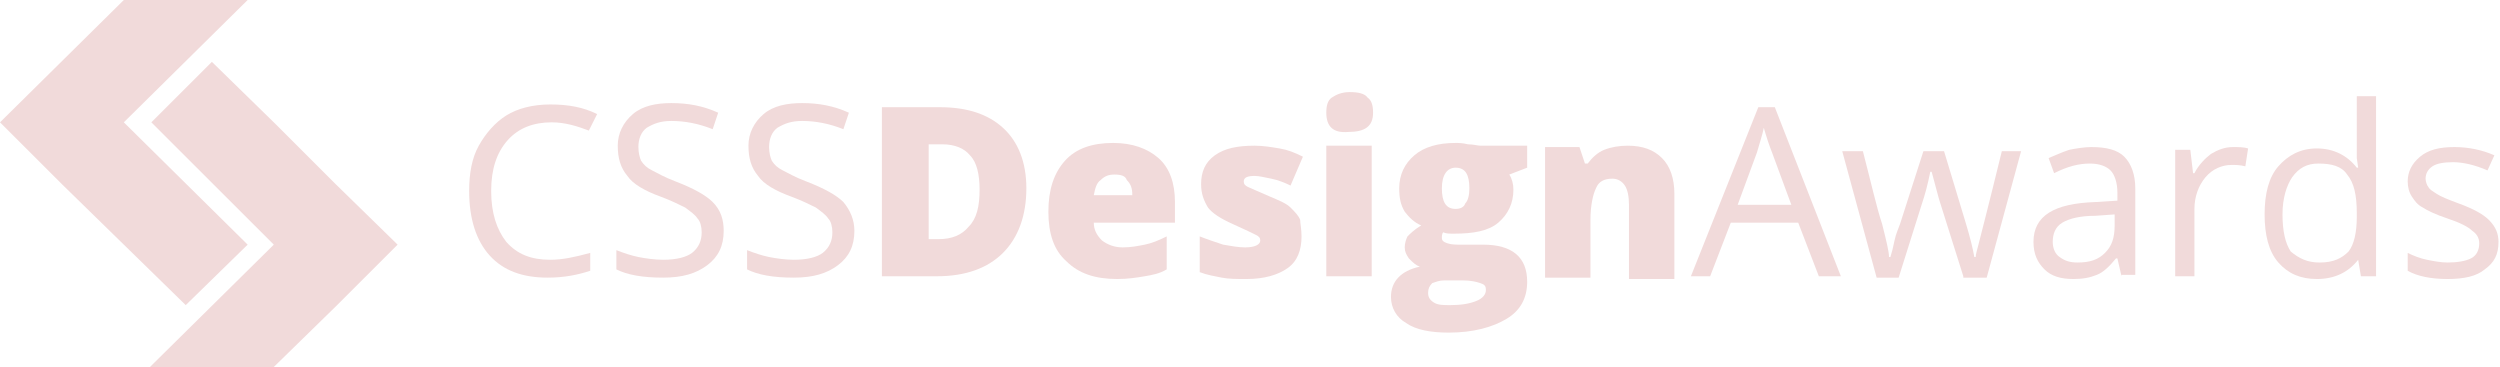 <svg width="218" height="32" viewBox="0 0 218 32" fill="none" xmlns="http://www.w3.org/2000/svg">
<path d="M21.595 21.333L10.797 10.667L21.595 0H10.797L0 10.667L5.399 16.06L10.797 21.333L16.196 26.607L21.595 21.333Z" fill="#F1DADA"/>
<path d="M29.273 16.06L23.875 10.667L18.476 5.393L13.197 10.667L23.875 21.333L13.077 32H23.875L29.273 26.727L34.672 21.333L29.273 16.06Z" fill="#F1DADA"/>
<path d="M48.109 10.667C46.549 10.667 45.23 11.146 44.27 12.225C43.31 13.303 42.83 14.742 42.83 16.659C42.83 18.577 43.31 20.015 44.15 21.094C45.11 22.172 46.309 22.652 47.989 22.652C49.069 22.652 50.148 22.412 51.468 22.052V23.61C50.388 23.97 49.189 24.21 47.749 24.21C45.59 24.21 43.91 23.61 42.71 22.292C41.511 20.974 40.911 19.056 40.911 16.659C40.911 15.101 41.151 13.783 41.75 12.704C42.35 11.626 43.19 10.667 44.15 10.067C45.11 9.468 46.429 9.109 47.989 9.109C49.549 9.109 50.868 9.348 52.068 9.948L51.348 11.386C50.388 11.026 49.309 10.667 48.109 10.667Z" fill="#F1DADA"/>
<path d="M63.106 20.135C63.106 21.453 62.626 22.412 61.666 23.131C60.706 23.85 59.507 24.21 57.827 24.21C56.028 24.21 54.708 23.97 53.748 23.491V21.813C54.348 22.052 55.068 22.292 55.668 22.412C56.267 22.532 57.107 22.652 57.827 22.652C59.027 22.652 59.867 22.412 60.346 22.052C60.946 21.573 61.186 20.974 61.186 20.255C61.186 19.775 61.066 19.296 60.826 19.056C60.586 18.697 60.227 18.457 59.747 18.097C59.267 17.858 58.547 17.498 57.587 17.139C56.267 16.659 55.188 16.06 54.708 15.341C54.108 14.622 53.868 13.783 53.868 12.704C53.868 11.626 54.348 10.667 55.188 9.948C56.028 9.228 57.227 8.989 58.547 8.989C59.987 8.989 61.306 9.228 62.626 9.828L62.146 11.266C60.946 10.787 59.747 10.547 58.547 10.547C57.587 10.547 56.987 10.787 56.387 11.146C55.907 11.506 55.668 12.105 55.668 12.824C55.668 13.303 55.788 13.783 55.907 14.023C56.148 14.382 56.387 14.622 56.867 14.861C57.347 15.101 57.947 15.461 58.907 15.82C60.467 16.419 61.546 17.019 62.146 17.618C62.866 18.337 63.106 19.176 63.106 20.135Z" fill="#F1DADA"/>
<path d="M74.503 20.135C74.503 21.453 74.023 22.412 73.063 23.131C72.103 23.85 70.904 24.21 69.224 24.21C67.424 24.21 66.105 23.97 65.145 23.491V21.813C65.745 22.052 66.465 22.292 67.065 22.412C67.664 22.532 68.504 22.652 69.224 22.652C70.424 22.652 71.264 22.412 71.743 22.052C72.343 21.573 72.583 20.974 72.583 20.255C72.583 19.775 72.463 19.296 72.223 19.056C71.983 18.697 71.624 18.457 71.144 18.097C70.664 17.858 69.944 17.498 68.984 17.139C67.664 16.659 66.585 16.06 66.105 15.341C65.505 14.622 65.265 13.783 65.265 12.704C65.265 11.626 65.745 10.667 66.585 9.948C67.424 9.228 68.624 8.989 69.944 8.989C71.384 8.989 72.703 9.228 74.023 9.828L73.543 11.266C72.343 10.787 71.144 10.547 69.944 10.547C68.984 10.547 68.384 10.787 67.784 11.146C67.305 11.506 67.065 12.105 67.065 12.824C67.065 13.303 67.184 13.783 67.305 14.023C67.544 14.382 67.784 14.622 68.264 14.861C68.744 15.101 69.344 15.461 70.304 15.82C71.864 16.419 72.943 17.019 73.543 17.618C74.143 18.337 74.503 19.176 74.503 20.135Z" fill="#F1DADA"/>
<path d="M89.499 16.419C89.499 18.817 88.78 20.734 87.46 22.052C86.14 23.371 84.221 24.09 81.701 24.09H76.902V9.348H81.941C84.341 9.348 86.14 9.948 87.46 11.146C88.78 12.345 89.499 14.142 89.499 16.419ZM85.42 16.539C85.42 15.221 85.18 14.142 84.581 13.543C84.101 12.944 83.261 12.584 82.181 12.584H80.981V20.854H81.821C83.021 20.854 83.861 20.494 84.461 19.775C85.18 19.056 85.42 17.978 85.42 16.539Z" fill="#F1DADA"/>
<path d="M97.418 24.33C95.498 24.33 94.058 23.85 92.979 22.772C91.899 21.813 91.419 20.375 91.419 18.457C91.419 16.54 91.899 15.101 92.859 14.023C93.818 12.944 95.258 12.465 97.058 12.465C98.737 12.465 100.057 12.944 101.017 13.783C101.976 14.622 102.456 15.94 102.456 17.618V19.416H95.378C95.378 20.015 95.618 20.495 96.098 20.974C96.578 21.334 97.178 21.573 97.897 21.573C98.617 21.573 99.217 21.453 99.817 21.334C100.417 21.214 101.017 20.974 101.737 20.614V23.491C101.137 23.85 100.537 23.97 99.817 24.09C99.097 24.21 98.377 24.33 97.418 24.33ZM97.178 15.221C96.698 15.221 96.338 15.341 95.978 15.701C95.618 15.94 95.498 16.42 95.378 17.019H98.737C98.737 16.42 98.617 16.06 98.257 15.701C98.137 15.341 97.778 15.221 97.178 15.221Z" fill="#F1DADA"/>
<path d="M113.494 20.614C113.494 21.813 113.134 22.771 112.294 23.371C111.455 23.97 110.255 24.33 108.695 24.33C107.855 24.33 107.136 24.33 106.536 24.21C105.936 24.09 105.216 23.97 104.616 23.73V20.614C105.216 20.854 105.936 21.094 106.656 21.333C107.376 21.453 107.975 21.573 108.575 21.573C109.415 21.573 109.895 21.333 109.895 20.974C109.895 20.734 109.775 20.614 109.535 20.494C109.295 20.375 108.575 20.015 107.496 19.536C106.416 19.056 105.696 18.577 105.336 18.097C104.976 17.498 104.736 16.899 104.736 16.06C104.736 14.981 105.096 14.142 105.936 13.543C106.776 12.944 107.855 12.704 109.415 12.704C110.135 12.704 110.855 12.824 111.575 12.944C112.294 13.064 112.894 13.303 113.614 13.663L112.534 16.18C112.054 15.94 111.455 15.7 110.855 15.581C110.255 15.461 109.775 15.341 109.415 15.341C108.815 15.341 108.455 15.461 108.455 15.82C108.455 16.06 108.575 16.18 108.815 16.3C109.055 16.419 109.655 16.659 110.735 17.139C111.575 17.498 112.174 17.738 112.534 18.097C112.894 18.457 113.254 18.817 113.374 19.176C113.374 19.416 113.494 20.015 113.494 20.614Z" fill="#F1DADA"/>
<path d="M115.653 9.828C115.653 9.229 115.773 8.749 116.133 8.509C116.493 8.27 116.973 8.03 117.693 8.03C118.413 8.03 119.013 8.15 119.252 8.509C119.612 8.749 119.732 9.229 119.732 9.828C119.732 11.026 119.013 11.506 117.573 11.506C116.253 11.626 115.653 11.026 115.653 9.828ZM119.612 24.09H115.653V12.704H119.612V24.09Z" fill="#F1DADA"/>
<path d="M133.169 12.704V14.622L131.61 15.221C131.85 15.581 131.969 16.06 131.969 16.54C131.969 17.738 131.49 18.697 130.65 19.416C129.81 20.135 128.49 20.375 126.811 20.375C126.331 20.375 126.091 20.375 125.851 20.255C125.731 20.375 125.731 20.614 125.731 20.734C125.731 20.974 125.851 21.094 126.211 21.214C126.571 21.334 126.931 21.334 127.411 21.334H129.33C131.85 21.334 133.169 22.412 133.169 24.57C133.169 26.008 132.569 27.086 131.37 27.805C130.17 28.524 128.49 29.004 126.331 29.004C124.771 29.004 123.451 28.764 122.612 28.165C121.772 27.686 121.292 26.847 121.292 25.888C121.292 24.57 122.132 23.611 123.811 23.251C123.451 23.131 123.212 22.892 122.852 22.532C122.612 22.172 122.492 21.933 122.492 21.573C122.492 21.214 122.612 20.854 122.732 20.614C122.972 20.375 123.332 20.015 123.931 19.656C123.332 19.416 122.852 18.936 122.492 18.457C122.132 17.858 122.012 17.259 122.012 16.42C122.012 15.221 122.492 14.262 123.332 13.543C124.171 12.824 125.371 12.465 126.931 12.465C127.171 12.465 127.531 12.465 128.01 12.584C128.49 12.584 128.85 12.704 129.09 12.704H133.169ZM124.531 25.528C124.531 25.888 124.651 26.128 125.011 26.367C125.371 26.607 125.851 26.607 126.451 26.607C127.411 26.607 128.13 26.487 128.73 26.247C129.33 26.008 129.57 25.648 129.57 25.289C129.57 24.929 129.45 24.809 129.09 24.689C128.73 24.57 128.25 24.45 127.531 24.45H125.971C125.491 24.45 125.251 24.57 124.891 24.689C124.651 24.929 124.531 25.169 124.531 25.528ZM125.731 16.42C125.731 17.618 126.091 18.217 126.931 18.217C127.291 18.217 127.651 18.098 127.77 17.738C128.01 17.498 128.13 17.019 128.13 16.42C128.13 15.221 127.77 14.622 126.931 14.622C126.211 14.622 125.731 15.221 125.731 16.42Z" fill="#F1DADA"/>
<path d="M142.047 24.09V17.858C142.047 17.139 141.927 16.539 141.687 16.18C141.447 15.82 141.087 15.581 140.607 15.581C139.887 15.581 139.407 15.82 139.167 16.419C138.928 16.899 138.688 17.858 138.688 19.176V24.21H134.729V12.824H137.728L138.208 14.262H138.448C138.808 13.783 139.287 13.303 139.887 13.064C140.487 12.824 141.207 12.704 141.927 12.704C143.247 12.704 144.206 13.064 144.926 13.783C145.646 14.502 146.006 15.581 146.006 16.899V24.33H142.047V24.09Z" fill="#F1DADA"/>
<path d="M158.603 24.09L156.804 19.416H150.925L149.125 24.09H147.446L153.324 9.348H154.764L160.523 24.09H158.603ZM156.204 17.858L154.524 13.303C154.284 12.704 154.044 11.985 153.804 11.146C153.684 11.745 153.444 12.464 153.204 13.303L151.525 17.858H156.204Z" fill="#F1DADA"/>
<path d="M171.201 24.09L169.161 17.618C169.041 17.259 168.801 16.3 168.441 14.981H168.321C168.081 16.18 167.841 17.019 167.601 17.738L165.562 24.21H163.642L160.643 13.184H162.443C163.162 15.94 163.642 18.098 164.122 19.536C164.482 20.974 164.722 21.933 164.722 22.412H164.842C164.962 22.052 165.082 21.573 165.202 20.974C165.322 20.375 165.562 19.895 165.682 19.536L167.721 13.184H169.521L171.441 19.536C171.8 20.734 172.04 21.693 172.16 22.412H172.28C172.28 22.172 172.4 21.813 172.52 21.333C172.64 20.854 173.36 18.098 174.56 13.184H176.239L173.24 24.21H171.201V24.09Z" fill="#F1DADA"/>
<path d="M184.997 24.09L184.637 22.532H184.517C183.917 23.251 183.437 23.73 182.838 23.97C182.238 24.21 181.638 24.33 180.798 24.33C179.718 24.33 178.878 24.09 178.279 23.491C177.679 22.891 177.319 22.172 177.319 21.094C177.319 18.817 179.118 17.738 182.718 17.618L184.637 17.498V16.779C184.637 15.94 184.397 15.221 184.037 14.861C183.677 14.502 183.078 14.262 182.238 14.262C181.278 14.262 180.318 14.502 179.118 15.101L178.639 13.783C179.238 13.543 179.718 13.303 180.438 13.064C181.038 12.944 181.758 12.824 182.358 12.824C183.677 12.824 184.637 13.064 185.237 13.663C185.837 14.262 186.197 15.221 186.197 16.419V23.97H184.997V24.09ZM181.158 22.891C182.238 22.891 182.958 22.652 183.557 22.052C184.157 21.453 184.397 20.734 184.397 19.655V18.697L182.718 18.817C181.398 18.817 180.438 19.056 179.838 19.416C179.238 19.775 178.998 20.375 178.998 21.094C178.998 21.693 179.238 22.172 179.598 22.412C180.078 22.771 180.558 22.891 181.158 22.891Z" fill="#F1DADA"/>
<path d="M194.715 12.824C195.195 12.824 195.674 12.824 196.034 12.944L195.794 14.502C195.314 14.382 194.955 14.382 194.595 14.382C193.755 14.382 192.915 14.742 192.315 15.461C191.715 16.18 191.355 17.139 191.355 18.217V24.09H189.676V13.064H190.995L191.235 15.101H191.355C191.715 14.382 192.315 13.783 192.795 13.423C193.395 13.064 193.995 12.824 194.715 12.824Z" fill="#F1DADA"/>
<path d="M205.632 22.652C204.792 23.73 203.593 24.33 202.033 24.33C200.593 24.33 199.514 23.85 198.674 22.892C197.834 21.933 197.474 20.494 197.474 18.697C197.474 16.899 197.834 15.461 198.674 14.502C199.514 13.543 200.593 12.944 202.033 12.944C203.473 12.944 204.672 13.543 205.512 14.622H205.632L205.512 13.783V13.064V8.39H207.192V24.09H205.872L205.632 22.652ZM202.273 22.892C203.473 22.892 204.193 22.532 204.792 21.933C205.272 21.334 205.512 20.255 205.512 18.936V18.577C205.512 17.019 205.272 15.94 204.672 15.221C204.193 14.502 203.353 14.262 202.153 14.262C201.193 14.262 200.473 14.622 199.874 15.461C199.394 16.18 199.034 17.259 199.034 18.697C199.034 20.135 199.274 21.214 199.754 21.933C200.473 22.532 201.193 22.892 202.273 22.892Z" fill="#F1DADA"/>
<path d="M217.869 21.094C217.869 22.172 217.509 22.891 216.67 23.491C215.95 24.09 214.87 24.33 213.43 24.33C211.991 24.33 210.791 24.09 209.951 23.61V22.052C210.431 22.292 211.031 22.532 211.631 22.652C212.231 22.771 212.831 22.891 213.43 22.891C214.27 22.891 214.99 22.771 215.47 22.532C215.95 22.292 216.19 21.813 216.19 21.213C216.19 20.734 215.95 20.375 215.59 20.135C215.23 19.775 214.51 19.416 213.43 19.056C212.351 18.697 211.631 18.337 211.271 18.097C210.791 17.858 210.551 17.498 210.311 17.139C210.071 16.779 209.951 16.3 209.951 15.82C209.951 14.981 210.311 14.262 211.031 13.663C211.751 13.064 212.711 12.824 214.03 12.824C215.23 12.824 216.43 13.064 217.509 13.543L216.91 14.861C215.83 14.382 214.75 14.142 213.91 14.142C213.07 14.142 212.471 14.262 212.111 14.502C211.751 14.742 211.511 15.101 211.511 15.581C211.511 15.82 211.631 16.18 211.751 16.3C211.871 16.539 212.111 16.659 212.471 16.899C212.83 17.139 213.43 17.378 214.39 17.738C215.71 18.217 216.55 18.697 217.03 19.176C217.629 19.775 217.869 20.375 217.869 21.094Z" fill="#F1DADA"/>
</svg>
